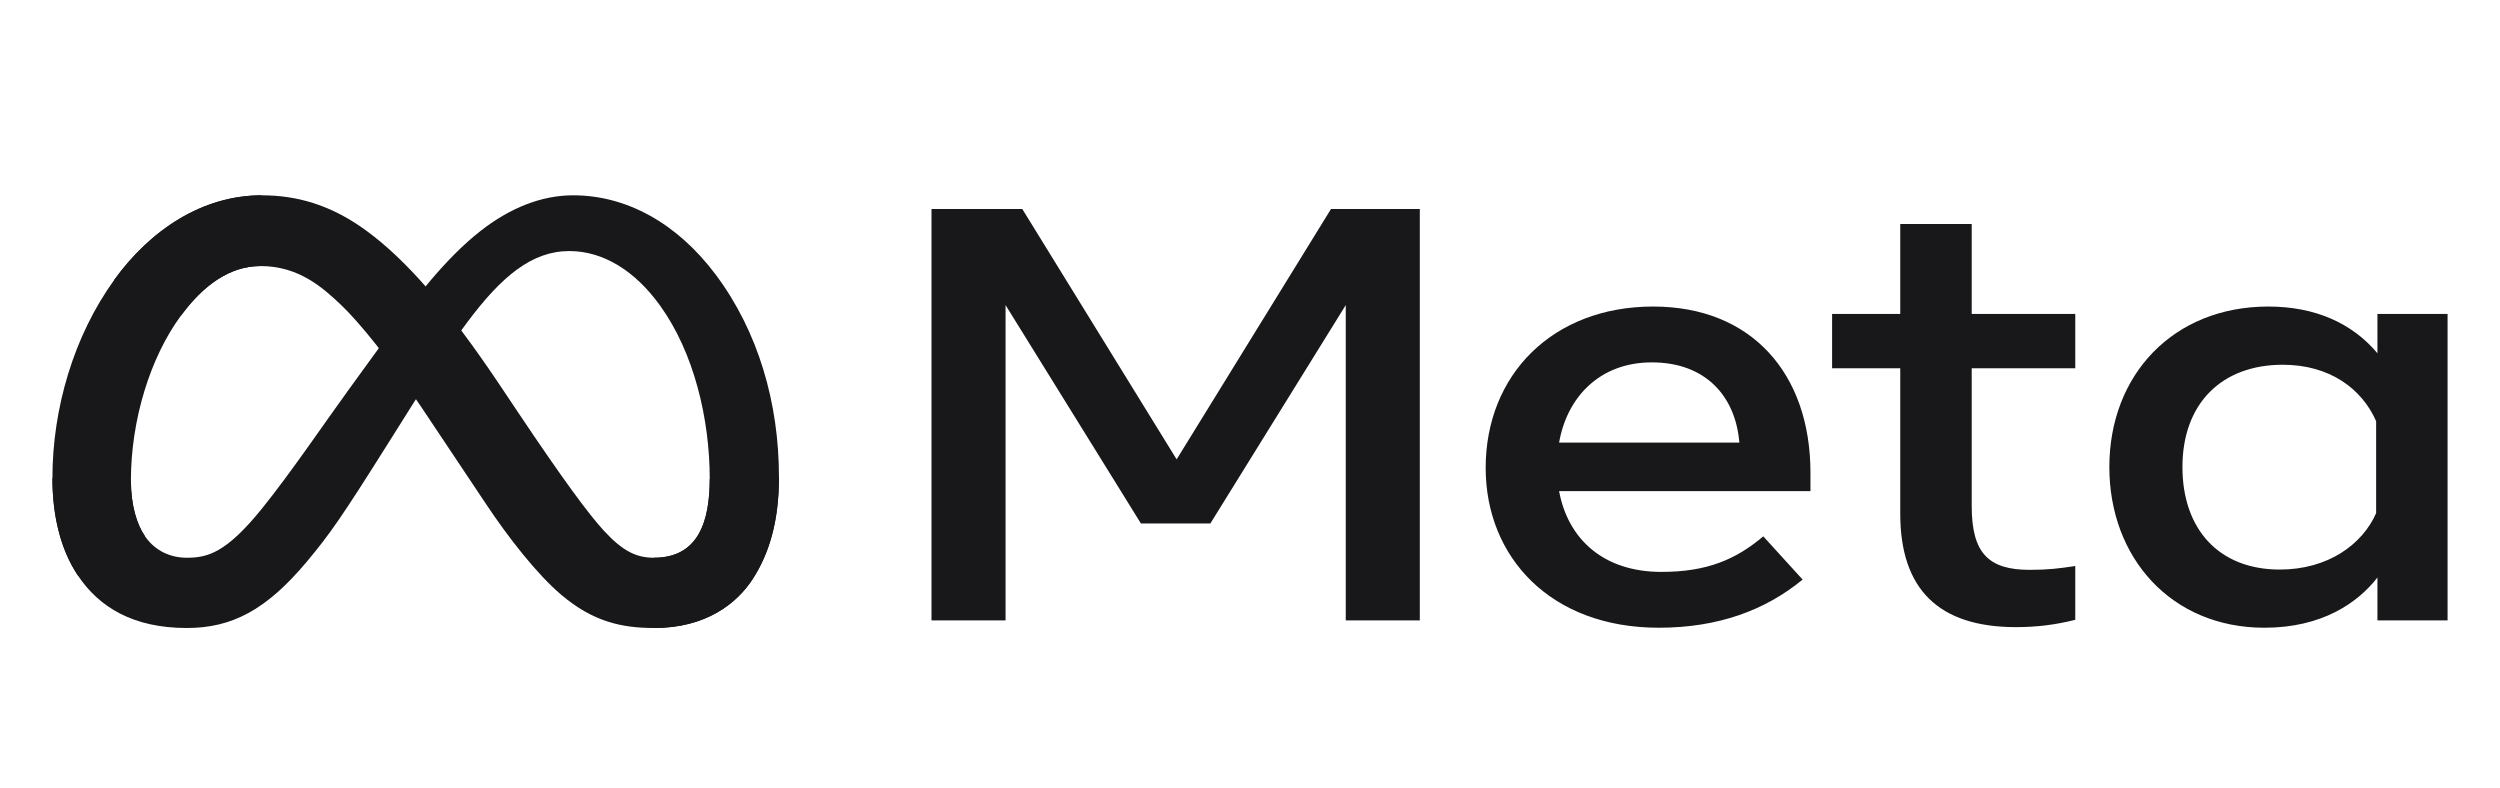 <?xml version="1.0" encoding="UTF-8"?> <svg xmlns="http://www.w3.org/2000/svg" width="130" height="41" viewBox="0 0 130 41" fill="none"><path d="M6.807 24.994C6.807 26.288 7.123 27.281 7.537 27.882C8.08 28.669 8.889 29.002 9.714 29.002C10.778 29.002 11.752 28.765 13.628 26.439C15.131 24.574 16.902 21.956 18.094 20.315L20.112 17.535C21.513 15.604 23.136 13.458 24.996 12.003C26.515 10.816 28.153 10.156 29.802 10.156C32.57 10.156 35.207 11.595 37.225 14.292C39.434 17.247 40.506 20.968 40.506 24.808C40.506 27.091 40.004 28.769 39.15 30.094C38.325 31.376 36.717 32.656 34.012 32.656V29.002C36.328 29.002 36.906 27.094 36.906 24.91C36.906 21.797 36.097 18.343 34.314 15.876C33.049 14.125 31.409 13.055 29.605 13.055C27.654 13.055 26.084 14.375 24.32 16.727C23.382 17.977 22.419 19.5 21.337 21.219L20.147 23.11C17.756 26.911 17.15 27.777 15.955 29.206C13.859 31.708 12.07 32.656 9.714 32.656C6.92 32.656 5.153 31.571 4.058 29.936C3.165 28.604 2.726 26.856 2.726 24.864L6.807 24.994Z" fill="#18171A"></path><path d="M5.943 14.55C7.814 11.964 10.514 10.156 13.611 10.156C15.404 10.156 17.187 10.632 19.049 11.995C21.085 13.485 23.255 15.939 25.963 19.983L26.934 21.434C29.278 24.936 30.611 26.737 31.392 27.586C32.395 28.677 33.099 29.002 34.012 29.002C36.328 29.002 36.906 27.094 36.906 24.91L40.506 24.808C40.506 27.091 40.004 28.769 39.15 30.094C38.325 31.376 36.717 32.656 34.012 32.656C32.33 32.656 30.84 32.329 29.192 30.935C27.926 29.866 26.445 27.965 25.306 26.257L21.918 21.182C20.218 18.636 18.658 16.737 17.756 15.877C16.785 14.952 15.537 13.835 13.545 13.835C11.933 13.835 10.564 14.849 9.418 16.401L5.943 14.55Z" fill="#18171A"></path><path d="M13.545 13.835C11.933 13.835 10.564 14.849 9.418 16.401C7.799 18.593 6.807 21.859 6.807 24.994C6.807 26.288 7.123 27.281 7.537 27.882L4.058 29.936C3.165 28.604 2.726 26.856 2.726 24.864C2.726 21.241 3.835 17.466 5.943 14.55C7.814 11.964 10.514 10.156 13.611 10.156L13.545 13.835Z" fill="#18171A"></path><path d="M48.438 10.868H53.159L61.185 23.887L69.212 10.868H73.83V32.26H69.979V15.865L62.94 27.219H59.327L52.289 15.865V32.26H48.438V10.868ZM85.896 18.844C83.135 18.844 81.471 20.708 81.073 23.015H90.446C90.253 20.638 88.723 18.844 85.896 18.844ZM77.255 24.33C77.255 19.474 80.755 15.94 85.963 15.94C91.086 15.94 94.144 19.43 94.144 24.589V25.538H81.073C81.537 28.048 83.395 29.739 86.39 29.739C88.78 29.739 90.274 29.086 91.69 27.89L93.736 30.137C91.808 31.726 89.357 32.642 86.254 32.642C80.616 32.642 77.255 28.956 77.255 24.33ZM98.813 19.15H95.269V16.323H98.813V11.648H102.529V16.323H107.914V19.15H102.529V26.316C102.529 28.763 103.401 29.632 105.545 29.632C106.524 29.632 107.085 29.557 107.914 29.433V32.23C106.881 32.491 105.896 32.611 104.829 32.611C100.818 32.611 98.813 30.647 98.813 26.713V19.15ZM123.559 21.9C122.813 20.211 121.148 18.967 118.702 18.967C115.522 18.967 113.487 20.989 113.487 24.284C113.487 27.497 115.361 29.617 118.549 29.617C121.056 29.617 122.845 28.309 123.559 26.683V21.9ZM127.274 32.26H123.627V30.029C122.608 31.343 120.753 32.642 117.748 32.642C112.916 32.642 109.686 29.015 109.686 24.284C109.686 19.509 112.993 15.94 117.953 15.94C120.404 15.94 122.328 16.819 123.627 18.37V16.323H127.274V32.26Z" fill="#18171A"></path></svg> 